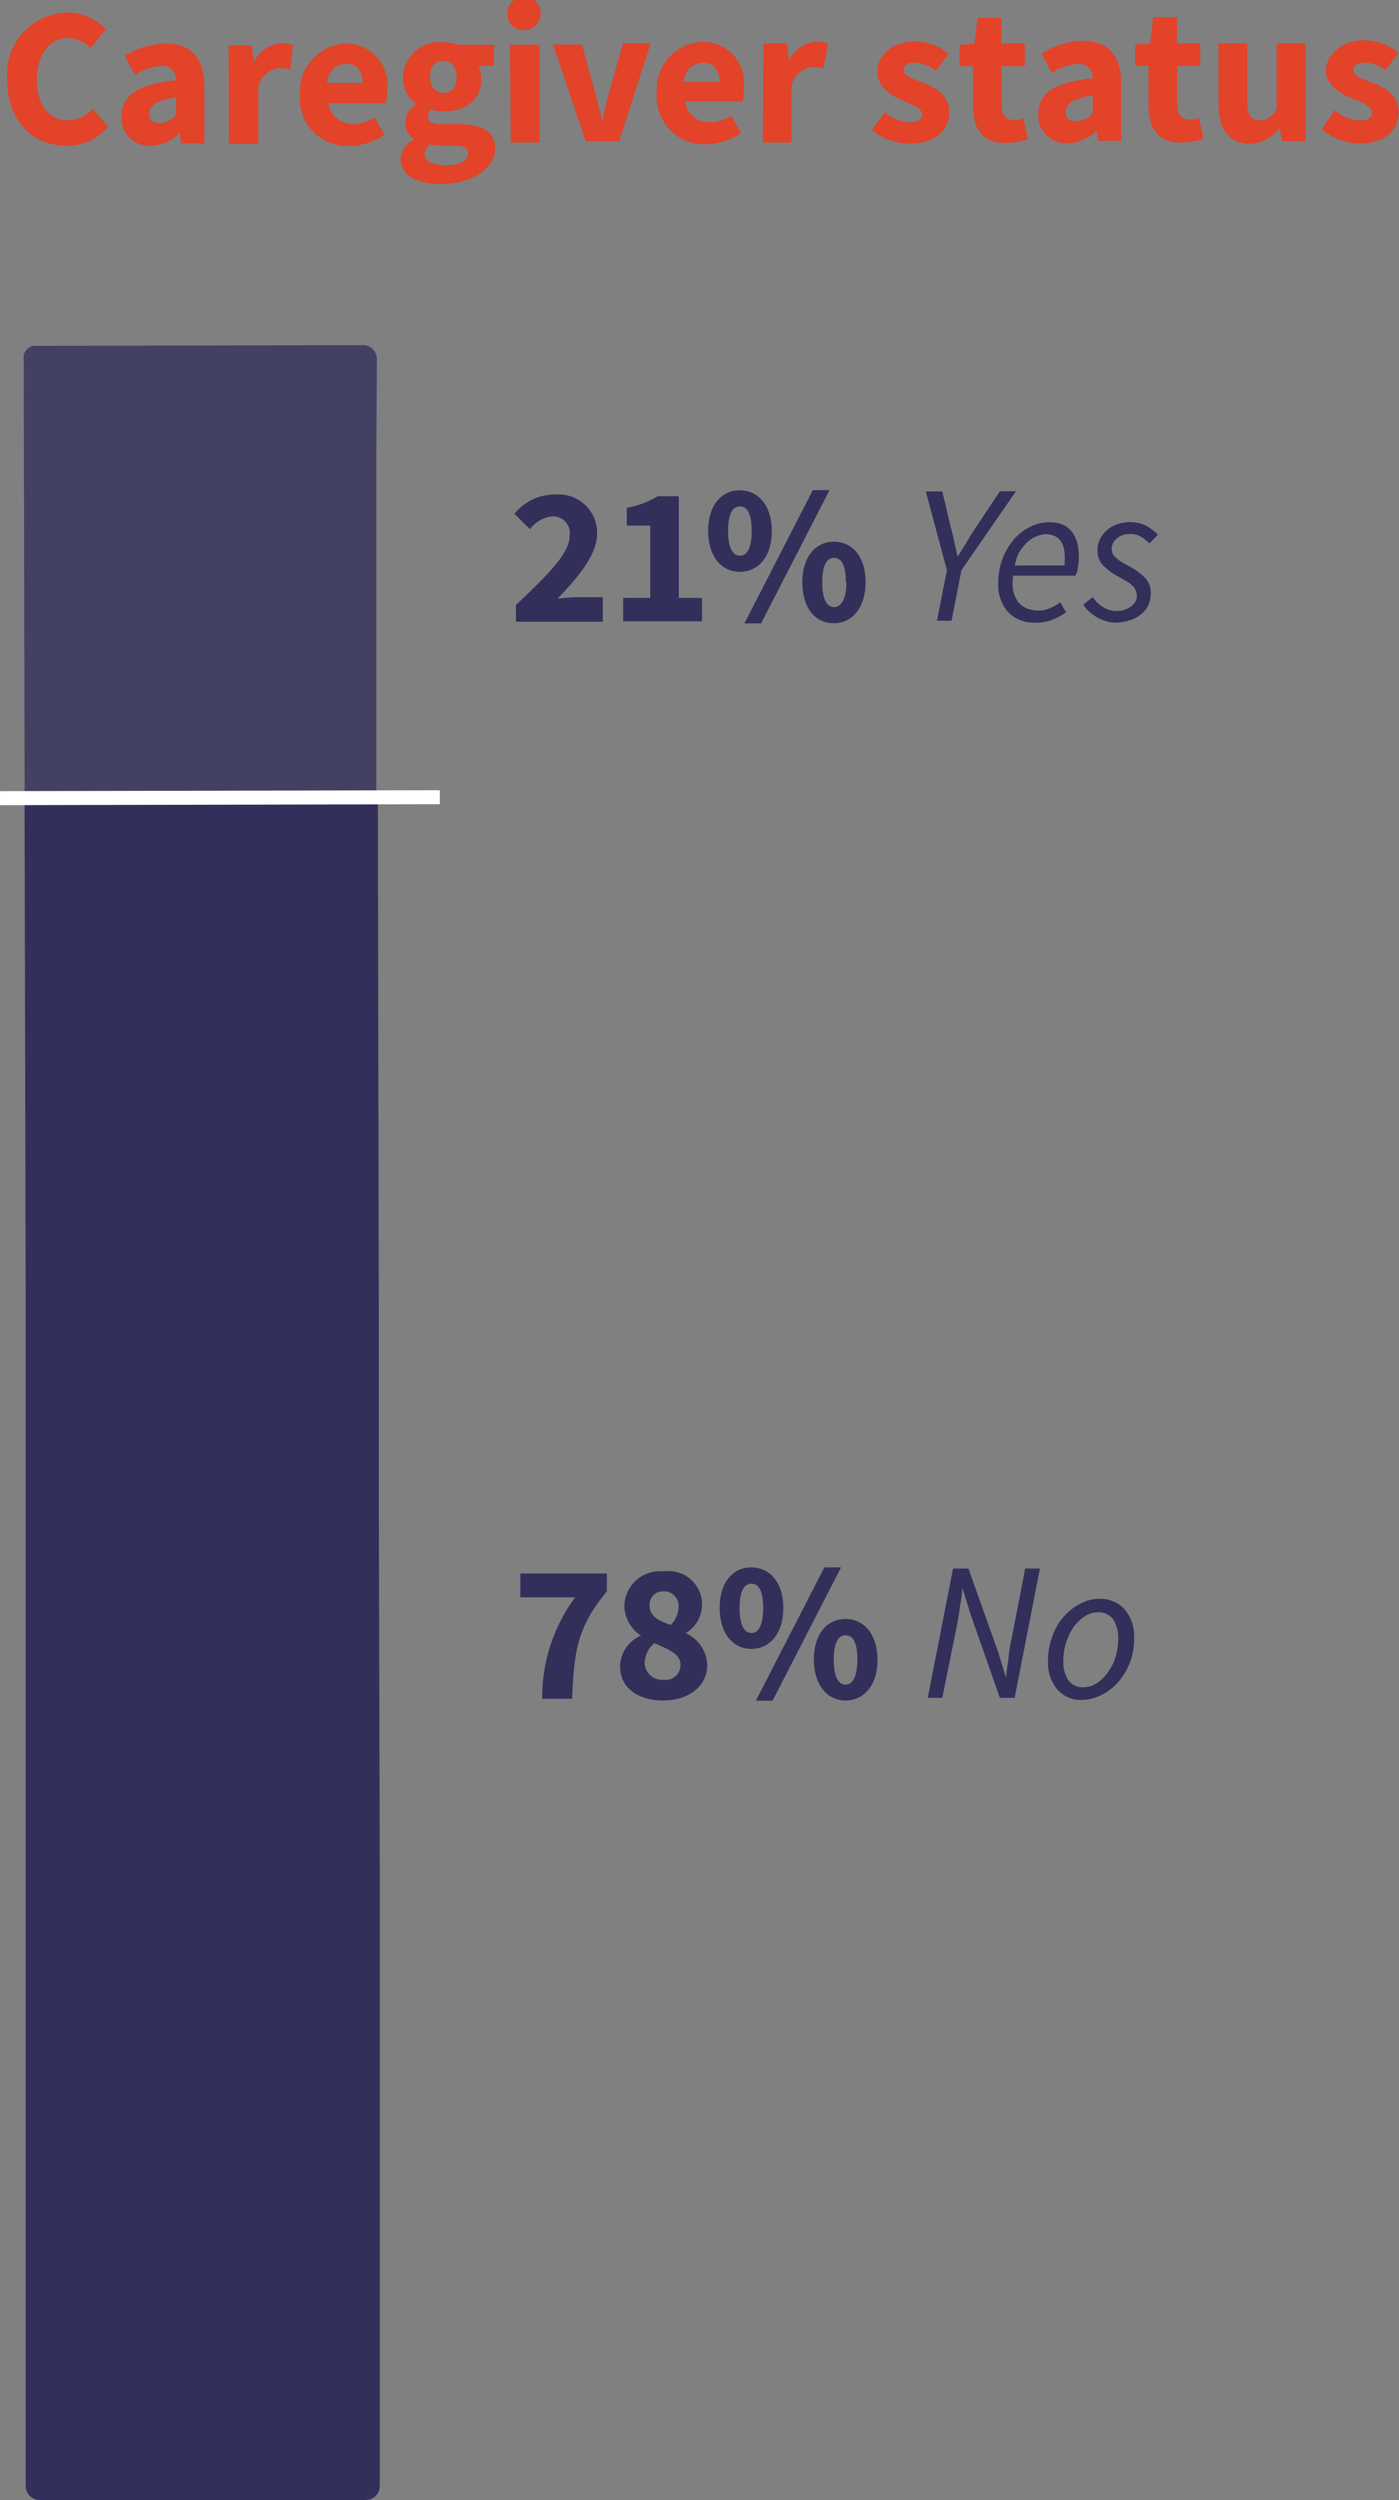 <svg id="caregiver" xmlns="http://www.w3.org/2000/svg" xmlns:xlink="http://www.w3.org/1999/xlink" viewBox="0 0 72.94 130.33"><rect x="0" y="0" width="72.94" height="130.33" fill="#808080" stroke="none"/><defs><clipPath id="clip-path" transform="translate(-2.87 -3.73)"><rect x="4.1" y="21.72" width="18.47" height="23.62" fill="none"/></clipPath><clipPath id="clip-path-2" transform="translate(-2.87 -3.73)"><rect x="4.13" y="21.74" width="18.42" height="23.58" transform="translate(-0.07 0.03) rotate(-0.12)" fill="none"/></clipPath></defs><title>caregiver</title><path d="M4.21,72.19l0,9.41,0,19.72,0,12.53v13.48l0,6a.73.73,0,0,0,.73.73l17,0a.73.73,0,0,0,.73-.73l0-6V113.81l0-12.53-.05-19.72,0-9.41L22.57,45.3l-18.42,0Z" transform="translate(-2.87 -3.73)" fill="#322f5b"/><g opacity="0.8"><g clip-path="url(#clip-path)"><g clip-path="url(#clip-path-2)"><path d="M22.52,22.45a.73.73,0,0,0-.72-.73l-17,0a.73.73,0,0,0-.73.73l0,4.88,0,18,18.42,0,0-18Z" transform="translate(-2.87 -3.73)" fill="#322f5b"/></g></g></g><path d="M3.25,7.9A3.21,3.21,0,0,1,6.39,4.38a2.83,2.83,0,0,1,2,.87l-.8,1a1.67,1.67,0,0,0-1.17-.54c-.91,0-1.63.82-1.63,2.16S5.43,10,6.41,10A1.75,1.75,0,0,0,7.7,9.39l.8.94a2.71,2.71,0,0,1-2.15,1C4.67,11.33,3.26,10.15,3.25,7.9Z" transform="translate(-2.87 -3.73)" fill="#e24329"/><path d="M9.21,9.78c0-1.07.84-1.66,2.84-1.87a.71.71,0,0,0-.8-.74,2.62,2.62,0,0,0-1.33.47l-.55-1A4.17,4.17,0,0,1,11.53,6c1.3,0,2,.74,2,2.3v2.91H12.33l-.1-.53h0a2.21,2.21,0,0,1-1.47.65A1.45,1.45,0,0,1,9.21,9.78Zm2.84-.07v-.9c-1.06.15-1.41.46-1.41.85s.23.48.59.48A1.1,1.1,0,0,0,12.05,9.71Z" transform="translate(-2.87 -3.73)" fill="#e24329"/><path d="M14.79,6.09H16l.11.9h0a1.68,1.68,0,0,1,1.43-1,1.53,1.53,0,0,1,.61.1L18,7.36a1.87,1.87,0,0,0-.55-.08,1.27,1.27,0,0,0-1.11.94v3H14.8Z" transform="translate(-2.87 -3.73)" fill="#e24329"/><path d="M18.51,8.63A2.5,2.5,0,0,1,20.89,6a2.14,2.14,0,0,1,2.16,2.44,3.49,3.49,0,0,1-.06.67H20a1.24,1.24,0,0,0,1.32,1.08,2.08,2.08,0,0,0,1.09-.34l.5.91a3.28,3.28,0,0,1-1.79.58A2.48,2.48,0,0,1,18.51,8.63Zm3.27-.57c0-.56-.25-1-.85-1a1,1,0,0,0-1,1Z" transform="translate(-2.87 -3.73)" fill="#e24329"/><path d="M23.76,12a1.17,1.17,0,0,1,.72-1v0A1,1,0,0,1,24,10.1a1.2,1.2,0,0,1,.57-.95v0a1.64,1.64,0,0,1-.69-1.33A1.89,1.89,0,0,1,26,5.94a2.37,2.37,0,0,1,.78.12h1.85v1.1H27.8a1.26,1.26,0,0,1,.17.66c0,1.18-.88,1.72-2,1.72a2.09,2.09,0,0,1-.61-.1.45.45,0,0,0-.18.38c0,.26.2.38.77.38h.81c1.24,0,1.93.37,1.93,1.29s-1.09,1.83-2.82,1.83C24.7,13.33,23.76,12.94,23.76,12Zm3.51-.28c0-.32-.27-.4-.77-.4H26a3.08,3.08,0,0,1-.72-.06.68.68,0,0,0-.27.5c0,.38.45.59,1.12.59S27.27,12.1,27.27,11.75Zm-.6-4c0-.54-.29-.82-.69-.82s-.69.27-.69.82.29.85.69.85S26.67,8.34,26.67,7.78Z" transform="translate(-2.87 -3.73)" fill="#e24329"/><path d="M29.33,4.52a.87.87,0,1,1,.87.78A.8.8,0,0,1,29.33,4.52Zm.13,1.54H31v5.1h-1.5Z" transform="translate(-2.87 -3.73)" fill="#e24329"/><path d="M31.7,6.05h1.51l.66,2.4c.13.5.26,1,.4,1.57h0c.12-.54.25-1.07.38-1.57L35.35,6h1.44l-1.64,5.1H33.41Z" transform="translate(-2.87 -3.73)" fill="#e24329"/><path d="M37.11,8.58a2.49,2.49,0,0,1,2.38-2.67,2.14,2.14,0,0,1,2.16,2.44,3.49,3.49,0,0,1-.06.67h-3a1.24,1.24,0,0,0,1.32,1.08A2.08,2.08,0,0,0,41,9.76l.5.91a3.28,3.28,0,0,1-1.79.58A2.48,2.48,0,0,1,37.11,8.58ZM40.38,8c0-.56-.25-1-.85-1a1,1,0,0,0-1,1Z" transform="translate(-2.87 -3.73)" fill="#e24329"/><path d="M42.68,6H43.9l.11.9h0a1.68,1.68,0,0,1,1.43-1,1.44,1.44,0,0,1,.6.1l-.24,1.3a1.87,1.87,0,0,0-.55-.08,1.27,1.27,0,0,0-1.11.94v3h-1.5Z" transform="translate(-2.87 -3.73)" fill="#e24329"/><path d="M48.33,10.52,49,9.58a2.23,2.23,0,0,0,1.31.53c.45,0,.64-.17.64-.44s-.51-.49-1-.69-1.34-.66-1.34-1.5.76-1.59,1.93-1.59a2.84,2.84,0,0,1,1.79.64l-.67.9A1.84,1.84,0,0,0,50.56,7c-.39,0-.57.14-.57.4s.47.45,1,.64,1.36.59,1.37,1.53-.72,1.64-2.08,1.65A3.27,3.27,0,0,1,48.33,10.52Z" transform="translate(-2.87 -3.73)" fill="#e24329"/><path d="M53.6,9.25V7.18H52.9V6.07L53.67,6l.17-1.35h1.24V6H56.3V7.18H55.09v2c0,.58.26.81.66.81a1.52,1.52,0,0,0,.48-.1l.23,1.1a3.94,3.94,0,0,1-1.12.19C54.09,11.22,53.6,10.43,53.6,9.25Z" transform="translate(-2.87 -3.73)" fill="#e24329"/><path d="M57,9.67c0-1.07.84-1.65,2.84-1.86a.7.7,0,0,0-.8-.74,2.72,2.72,0,0,0-1.33.46l-.54-1a4.14,4.14,0,0,1,2.16-.67c1.29,0,2,.73,2,2.29v2.92H60.14l-.1-.52h0a2.21,2.21,0,0,1-1.47.65A1.46,1.46,0,0,1,57,9.67Zm2.84-.07V8.71c-1.06.15-1.4.46-1.4.85s.22.48.58.48A1.11,1.11,0,0,0,59.86,9.6Z" transform="translate(-2.87 -3.73)" fill="#e24329"/><path d="M62.75,9.23V7.16h-.69V6.05L62.83,6,63,4.63h1.24V6h1.21V7.16H64.25v2c0,.58.26.81.66.81a1.4,1.4,0,0,0,.47-.1l.24,1.1a3.94,3.94,0,0,1-1.12.19C63.25,11.2,62.76,10.41,62.75,9.23Z" transform="translate(-2.87 -3.73)" fill="#e24329"/><path d="M66.4,9.14V6h1.5v3c0,.73.19,1,.63,1s.6-.16.9-.56V6h1.5v5.1H69.71l-.12-.71h0a2,2,0,0,1-1.59.84C66.87,11.19,66.4,10.41,66.4,9.14Z" transform="translate(-2.87 -3.73)" fill="#e24329"/><path d="M71.79,10.47l.67-1a2.19,2.19,0,0,0,1.31.54c.45,0,.64-.17.64-.44s-.51-.49-1-.69S72,8.27,72,7.43,72.8,5.84,74,5.83a2.9,2.9,0,0,1,1.79.65l-.67.9A1.93,1.93,0,0,0,74,7c-.39,0-.58.15-.57.41s.47.45,1,.64,1.36.59,1.36,1.53-.72,1.64-2.07,1.64A3.2,3.2,0,0,1,71.79,10.47Z" transform="translate(-2.87 -3.73)" fill="#e24329"/><path d="M29.77,35.27c1.65-1.57,2.81-2.69,2.8-3.62a.87.87,0,0,0-.92-1,1.67,1.67,0,0,0-1.15.67l-.81-.81a2.72,2.72,0,0,1,2.17-1A2,2,0,0,1,34,31.56c0,1.1-1,2.27-2.06,3.38A10.18,10.18,0,0,1,33,34.86h1.3v1.28H29.77Z" transform="translate(-2.87 -3.73)" fill="#322f5b"/><path d="M35.36,34.9h1.41V31.13H35.55V30.2a4.52,4.52,0,0,0,1.61-.6h1.1l0,5.3h1.21v1.22H35.36Z" transform="translate(-2.87 -3.73)" fill="#322f5b"/><path d="M39.79,31.41c0-1.33.69-2.12,1.65-2.12s1.66.78,1.67,2.11-.7,2.14-1.66,2.14S39.8,32.76,39.79,31.41Zm2.27,0c0-1-.28-1.28-.62-1.28s-.61.32-.61,1.28.28,1.29.62,1.29S42.06,32.36,42.06,31.41Zm3.19-2.13h.87l-3.57,6.95h-.87Zm-.55,4.81c0-1.33.69-2.12,1.65-2.12S48,32.75,48,34.08s-.7,2.14-1.66,2.14S44.71,35.44,44.7,34.09Zm2.27,0c0-1-.28-1.28-.62-1.28s-.61.32-.61,1.28.28,1.29.62,1.29S47,35,47,34.09Z" transform="translate(-2.87 -3.73)" fill="#322f5b"/><path d="M51.72,36.09l.52-2.63-1.1-4.11H52l.46,1.94c.07.24.12.48.17.72s.11.48.17.74h0l.46-.74c.14-.24.29-.49.46-.74L55,29.34h.84L53,33.45l-.52,2.64Z" transform="translate(-2.87 -3.73)" fill="#322f5b"/><path d="M54.92,34.12a3.42,3.42,0,0,1,.83-2.29,2.68,2.68,0,0,1,.84-.64,2.13,2.13,0,0,1,1-.23,1.7,1.7,0,0,1,.71.13,1.36,1.36,0,0,1,.47.38,1.82,1.82,0,0,1,.27.58,3.22,3.22,0,0,1,.08.71,2.62,2.62,0,0,1-.06.57c0,.18-.08.31-.11.41H55.7a2.22,2.22,0,0,0,0,.82,1.51,1.51,0,0,0,.27.57,1.12,1.12,0,0,0,.47.33,1.64,1.64,0,0,0,.6.1,1.36,1.36,0,0,0,.58-.13,2.28,2.28,0,0,0,.53-.3l.3.52a2.89,2.89,0,0,1-.7.38,2.35,2.35,0,0,1-.89.16,1.88,1.88,0,0,1-1.42-.54A2.1,2.1,0,0,1,54.92,34.12Zm.86-.91h2.6l0-.25a2.13,2.13,0,0,0,0-.27,1.4,1.4,0,0,0-.06-.41.85.85,0,0,0-.16-.36.76.76,0,0,0-.29-.24,1.06,1.06,0,0,0-.45-.1,1.42,1.42,0,0,0-.54.12,1.48,1.48,0,0,0-.48.33,2.32,2.32,0,0,0-.4.51A2.48,2.48,0,0,0,55.78,33.21Z" transform="translate(-2.87 -3.73)" fill="#322f5b"/><path d="M61.05,36.19a1.71,1.71,0,0,1-.49-.07,2.3,2.3,0,0,1-.9-.5,1.74,1.74,0,0,1-.31-.37l.49-.39a1.89,1.89,0,0,0,.56.53,1.26,1.26,0,0,0,.71.19,1.29,1.29,0,0,0,.4-.06,1.56,1.56,0,0,0,.34-.18,1,1,0,0,0,.23-.27.67.67,0,0,0,0-.57.72.72,0,0,0-.15-.22,1.43,1.43,0,0,0-.28-.22l-.43-.25a3.19,3.19,0,0,1-.86-.63,1.07,1.07,0,0,1-.27-.74,1.32,1.32,0,0,1,.13-.6,1.62,1.62,0,0,1,.37-.48,1.57,1.57,0,0,1,.54-.3,2,2,0,0,1,.65-.11,1.87,1.87,0,0,1,.83.18,2.29,2.29,0,0,1,.63.48l-.44.45a2.1,2.1,0,0,0-.45-.35,1,1,0,0,0-.58-.14,1,1,0,0,0-.67.23.7.7,0,0,0-.27.55.68.68,0,0,0,.07.28.82.82,0,0,0,.2.22,2.26,2.26,0,0,0,.28.2l.33.18a4.08,4.08,0,0,1,.55.35,2.4,2.4,0,0,1,.36.34,1.13,1.13,0,0,1,.2.35,1.54,1.54,0,0,1-.08,1,1.25,1.25,0,0,1-.39.49,1.66,1.66,0,0,1-.59.31A2.5,2.5,0,0,1,61.05,36.19Z" transform="translate(-2.87 -3.73)" fill="#322f5b"/><path d="M32.86,87H30V85.76h4.51v.93c-1.5,1.83-1.71,3-1.81,5.6H31.14A8.74,8.74,0,0,1,32.86,87Z" transform="translate(-2.87 -3.73)" fill="#322f5b"/><path d="M35.2,90.61A1.76,1.76,0,0,1,36.29,89v0a1.92,1.92,0,0,1-.87-1.54,1.86,1.86,0,0,1,2.07-1.81,1.74,1.74,0,0,1,1.13,3.22v0a1.87,1.87,0,0,1,1.12,1.7c0,1-.91,1.81-2.29,1.81S35.2,91.67,35.2,90.61Zm3.15-.08c0-.57-.56-.79-1.37-1.14a1.46,1.46,0,0,0-.5,1,.91.91,0,0,0,1,.91A.77.77,0,0,0,38.35,90.53Zm-.1-3a.76.76,0,0,0-.79-.84.69.69,0,0,0-.72.75c0,.54.45.79,1.11,1A1.46,1.46,0,0,0,38.25,87.51Z" transform="translate(-2.87 -3.73)" fill="#322f5b"/><path d="M40.39,87.56c0-1.34.69-2.12,1.65-2.12s1.67.78,1.67,2.11-.7,2.14-1.66,2.14S40.4,88.9,40.39,87.56Zm2.27,0c0-1-.28-1.27-.62-1.27s-.61.32-.61,1.28.28,1.29.62,1.29S42.66,88.51,42.66,87.55Zm3.19-2.12h.87l-3.57,6.95h-.87Zm-.55,4.81c0-1.34.69-2.12,1.65-2.12s1.66.78,1.67,2.11-.7,2.14-1.66,2.14S45.31,91.58,45.3,90.24Zm2.27,0c0-1-.28-1.27-.62-1.27s-.61.32-.61,1.28.28,1.29.62,1.29S47.57,91.19,47.57,90.23Z" transform="translate(-2.87 -3.73)" fill="#322f5b"/><path d="M51.24,92.24l1.32-6.74h.8l1.54,4.32.43,1.4h0c0-.33.08-.69.12-1.06a9.53,9.53,0,0,1,.18-1.09l.69-3.57h.77l-1.32,6.74H55l-1.51-4.3-.45-1.45h0c0,.35-.08.71-.13,1.07s-.11.72-.18,1.06L52,92.24Z" transform="translate(-2.87 -3.73)" fill="#322f5b"/><path d="M59.29,92.35A1.62,1.62,0,0,1,58,91.81a2.14,2.14,0,0,1-.49-1.46A3.68,3.68,0,0,1,57.75,89a3,3,0,0,1,.59-1,2.87,2.87,0,0,1,.86-.67,2.08,2.08,0,0,1,1-.25,1.7,1.7,0,0,1,1.29.53A2.13,2.13,0,0,1,62,89.1a3.68,3.68,0,0,1-.22,1.31,3.62,3.62,0,0,1-.6,1,2.75,2.75,0,0,1-.86.67A2.34,2.34,0,0,1,59.29,92.35Zm.08-.66a1.3,1.3,0,0,0,.67-.2,2.27,2.27,0,0,0,.57-.55,2.62,2.62,0,0,0,.41-.8,3.19,3.19,0,0,0,.15-1,1.75,1.75,0,0,0-.27-1,.93.93,0,0,0-.79-.36,1.3,1.3,0,0,0-.67.2,2.31,2.31,0,0,0-.58.55,3.06,3.06,0,0,0-.4.81,3.1,3.1,0,0,0-.15,1,1.72,1.72,0,0,0,.27,1A.92.92,0,0,0,59.37,91.69Z" transform="translate(-2.87 -3.73)" fill="#322f5b"/><line y1="41.61" x2="22.93" y2="41.56" fill="none" stroke="#fff" stroke-miterlimit="10" stroke-width="0.73"/></svg>